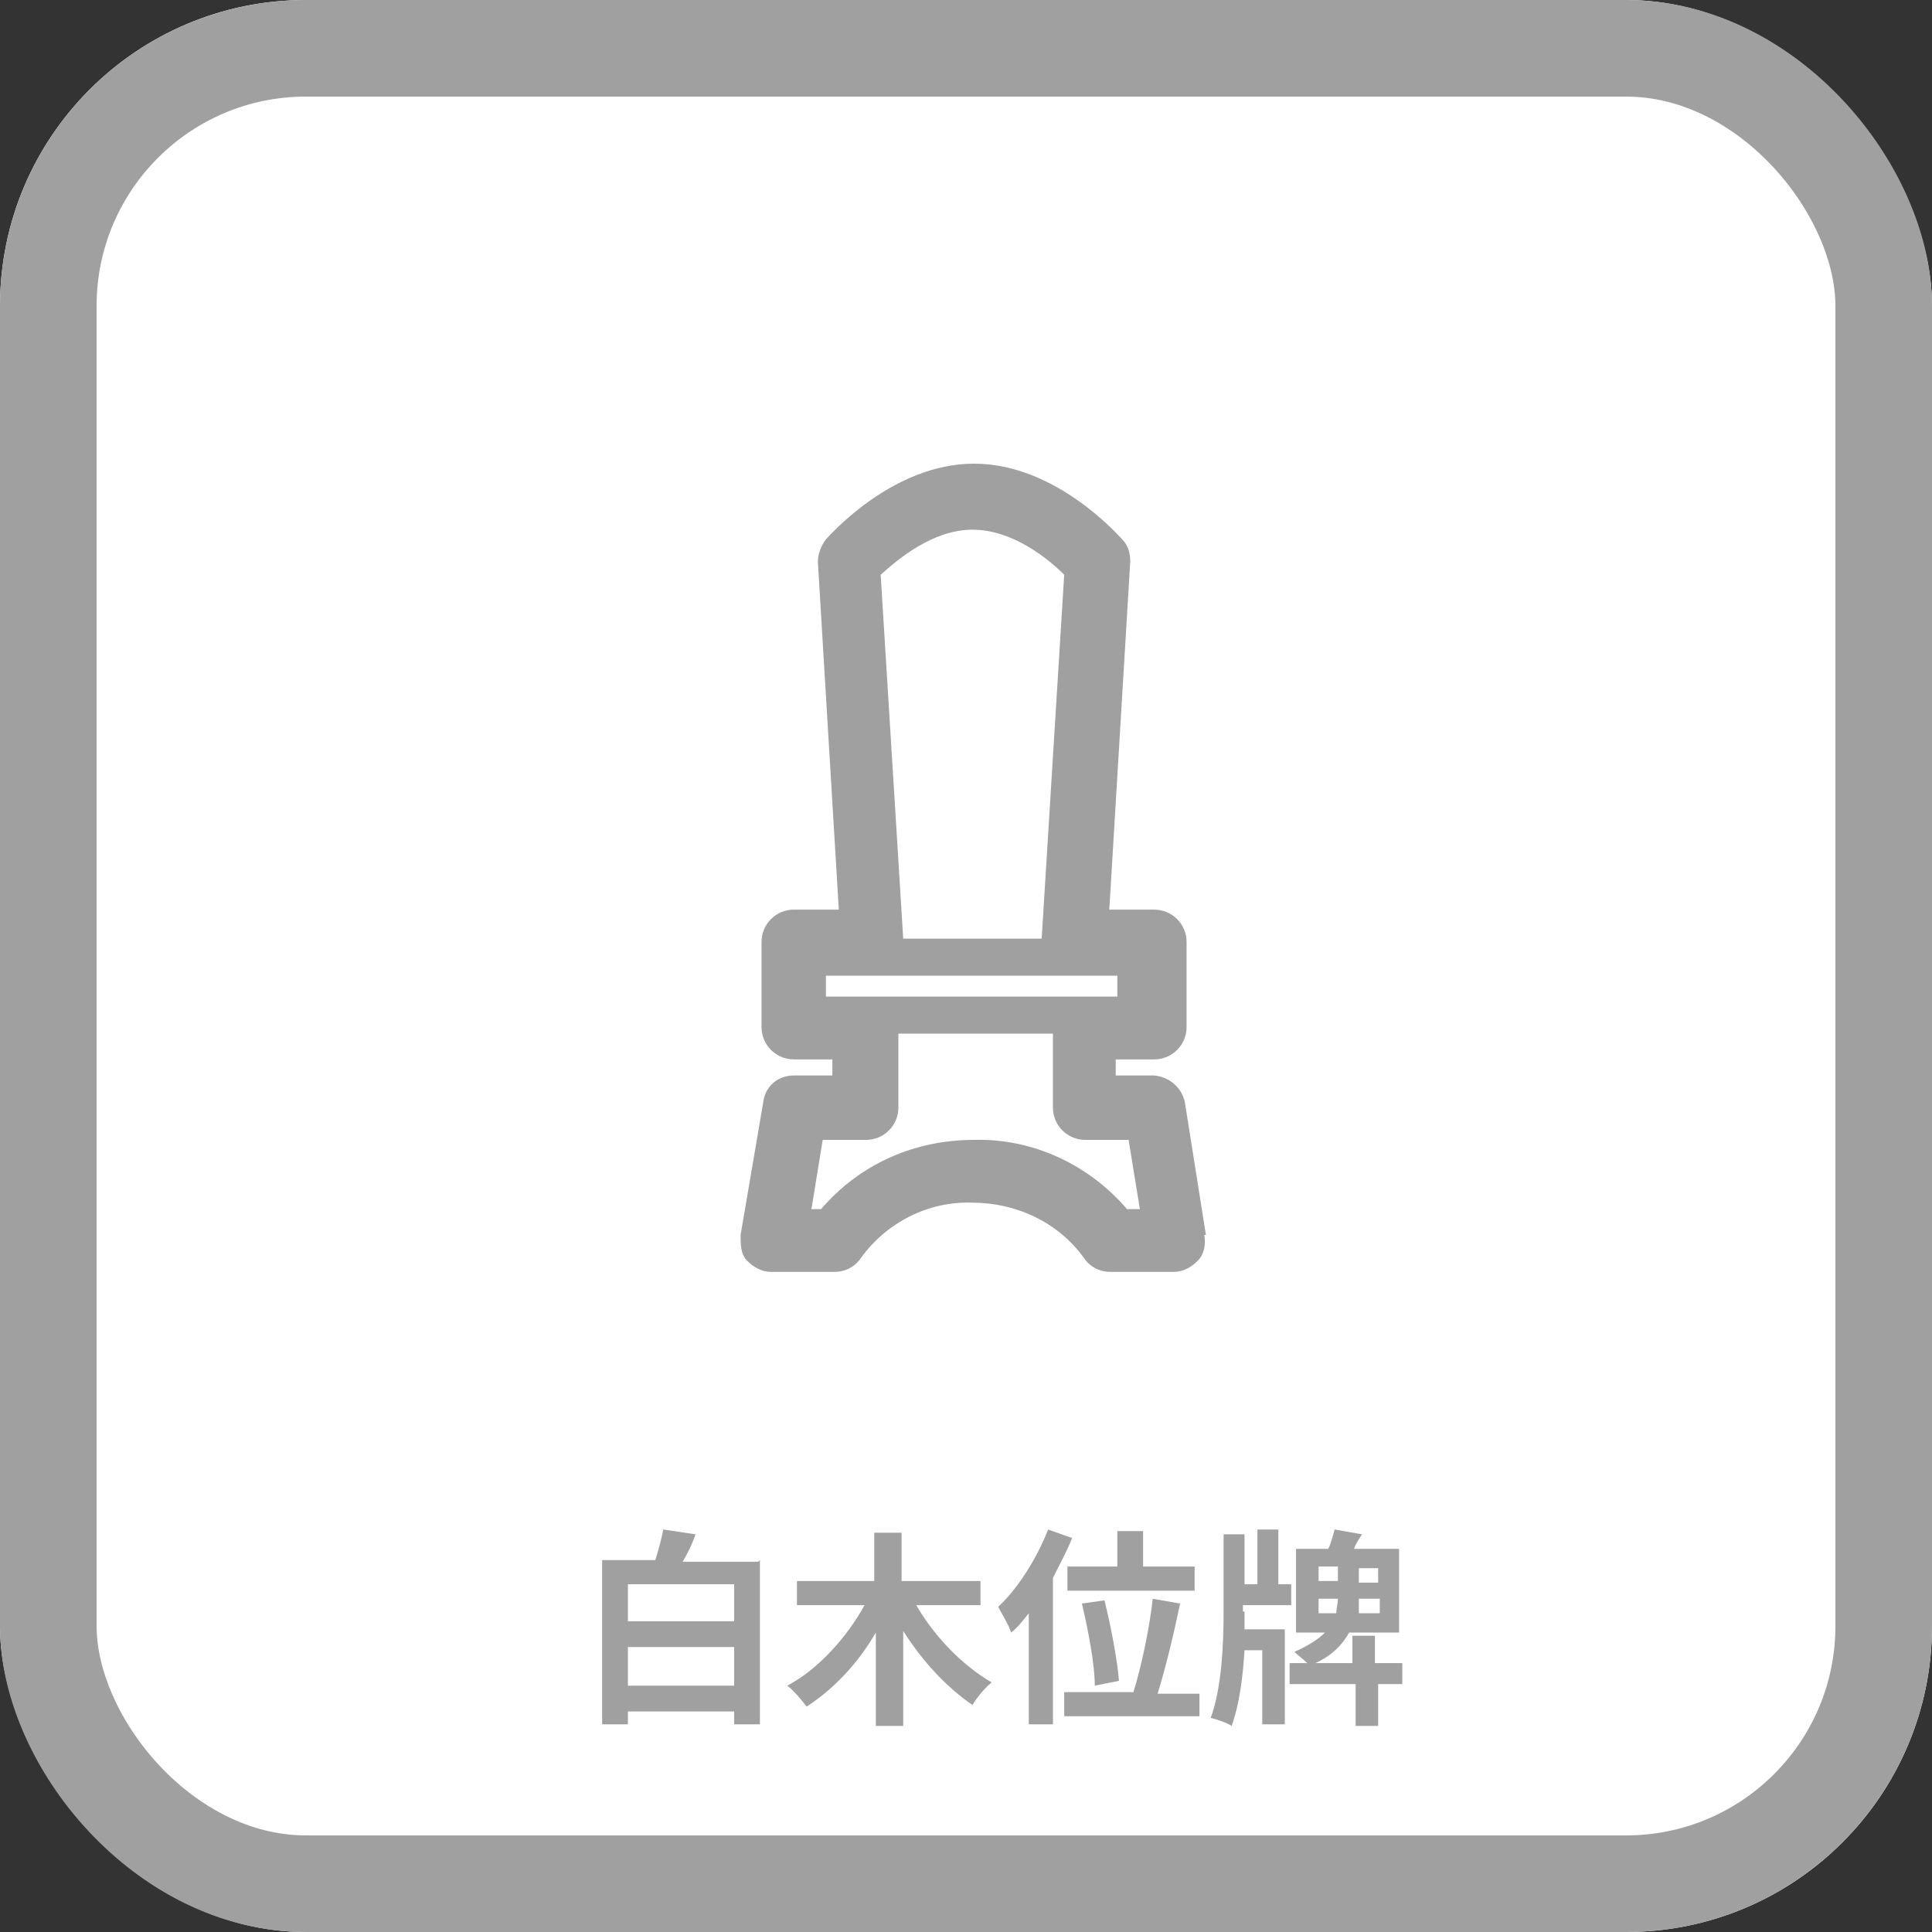 <?xml version="1.0" encoding="UTF-8"?>
<svg id="_レイヤー_1" data-name="レイヤー 1" xmlns="http://www.w3.org/2000/svg" version="1.1" viewBox="0 0 120 120">
  <rect x="0" y="0" width="120" height="120" fill="#333333" stroke="none"/>
  <defs>
    <style>
      .cls-1 {
        isolation: isolate;
      }

      .cls-2 {
        fill: none;
        stroke: #a0a0a0;
        stroke-width: 6px;
      }

      .cls-3 {
        fill: #fff;
      }

      .cls-3, .cls-4 {
        stroke-width: 0px;
      }

      .cls-4 {
        fill: #a0a0a0;
      }
    </style>
  </defs>
  <g id="icon-mortuary-o">
    <g id="_長方形_27887" data-name="長方形 27887">
      <rect class="cls-3" width="120" height="120" rx="19" ry="19"/>
      <rect class="cls-2" x="3" y="3" width="114" height="114" rx="16" ry="16"/>
    </g>
    <g id="_レイヤー_1-2" data-name="レイヤー 1">
      <path id="_パス_10934" data-name="パス 10934" class="cls-4" d="M74.9,76.7l-1.3-8.2c-.2-1-1-1.6-1.9-1.7h-2.4v-1h2.4c1.1,0,2-.9,2-2v-5.3c0-1.1-.9-2-2-2h-2.8l1.3-21.6c0-.5-.1-1-.5-1.4-.2-.2-4.1-4.7-9.2-4.7s-9,4.5-9.2,4.7c-.3.4-.5.9-.5,1.4l1.3,21.6h-2.8c-1.1,0-2,.9-2,2v5.3c0,1.1.9,2,2,2h2.4v1h-2.4c-1,0-1.8.7-1.9,1.7l-1.4,8.2c0,.6,0,1.2.4,1.6.4.4.9.7,1.5.7h3.9c.7,0,1.3-.3,1.7-.9,1.6-2.2,4.2-3.5,6.9-3.4,2.7,0,5.3,1.2,6.9,3.4.4.6,1,.9,1.7.9h3.9c.6,0,1.1-.3,1.5-.7.4-.4.5-1,.4-1.6h0ZM60.4,32.9c2.5,0,4.7,1.8,5.7,2.8l-1.4,22.6h-8.6l-1.4-22.6c1-.9,3.2-2.8,5.7-2.8ZM51.3,61.9v-1.3h2.9s0,0,0,0h12.3s0,0,0,0h2.9v1.3h-2.4c0,0-.2,0-.3,0,0,0-.1,0-.2,0h-12.5c0,0-.1,0-.2,0-.1,0-.2,0-.3,0h-2.4ZM70,75.1c-2.4-2.8-5.9-4.4-9.5-4.3-3.7,0-7.1,1.5-9.5,4.3h-.6l.7-4.3h2.7c1.1,0,2-.9,2-2v-4.6h9.6v4.6c0,1.1.9,2,2,2h2.7l.7,4.3h-.6Z"/>
    </g>
    <g id="_位牌_大_小_" data-name="位牌 大 小 ">
      <g class="cls-1">
        <path class="cls-4" d="M47.2,96.9v10.2h-1.6v-.8h-6.6v.8h-1.6v-10.2h3.3c.2-.6.4-1.4.5-1.9l2,.3c-.2.6-.5,1.2-.8,1.7h4.7ZM39,98.4v2.3h6.6v-2.3h-6.6ZM45.6,104.7v-2.4h-6.6v2.4h6.6Z"/>
        <path class="cls-4" d="M56.8,99.5c1.1,2,2.9,3.9,4.8,5-.4.3-.9.9-1.2,1.4-1.6-1.1-3.1-2.7-4.3-4.6v5.9h-1.7v-5.8c-1.1,1.9-2.6,3.5-4.3,4.6-.3-.4-.8-1-1.2-1.3,1.9-1,3.7-3,4.8-5h-4.2v-1.5h4.8v-3h1.7v3h4.9v1.5h-4.3Z"/>
        <path class="cls-4" d="M66.6,95.5c-.3.8-.8,1.7-1.2,2.5v9.1h-1.5v-6.9c-.4.5-.7.9-1.1,1.2-.1-.4-.6-1.2-.8-1.6,1.2-1.1,2.4-3,3.1-4.8l1.4.5ZM74.5,105.1v1.5h-8.4v-1.5h4.3c.5-1.6,1-4,1.2-5.8l1.7.3c-.4,1.9-.9,4-1.4,5.6h2.6ZM69.4,97.3v-2.2h1.6v2.2h3.2v1.5h-7.9v-1.5h3.1ZM68,104.7c0-1.3-.4-3.4-.8-5.1l1.4-.2c.4,1.6.8,3.7.9,5l-1.5.3Z"/>
        <path class="cls-4" d="M77.3,100.1c0,.3,0,.7,0,1.1h2.5v5.9h-1.4v-4.6h-1.1c-.1,1.6-.3,3.3-.8,4.7-.3-.2-.9-.4-1.3-.5.7-1.9.8-4.7.8-6.6v-4.8h1.3v3.1h.8v-3.4h1.3v3.4h.8v1.3h-3v.4ZM87.3,104.6h-1.7v2.6h-1.4v-2.6h-4.1v-1.3h1.1c-.2-.2-.6-.5-.8-.7.9-.4,1.5-.8,1.9-1.2h-1.8v-5.2h2c.2-.4.3-.9.4-1.2l1.7.3c-.2.3-.4.6-.5.9h2.8v5.2h-3.1c-.4.7-1,1.4-2.1,1.9h2.3v-1.7h1.4v1.7h1.7v1.3ZM81.9,98.2h1.2v-.9h-1.2v.9ZM83,100.2c0-.3.1-.6.1-.9h-1.2v.9h1ZM85.6,99.3h-1.2c0,.3,0,.6,0,.9h1.3v-.9ZM85.6,97.4h-1.2v.9h1.2v-.9Z"/>
      </g>
    </g>
  </g>
</svg>